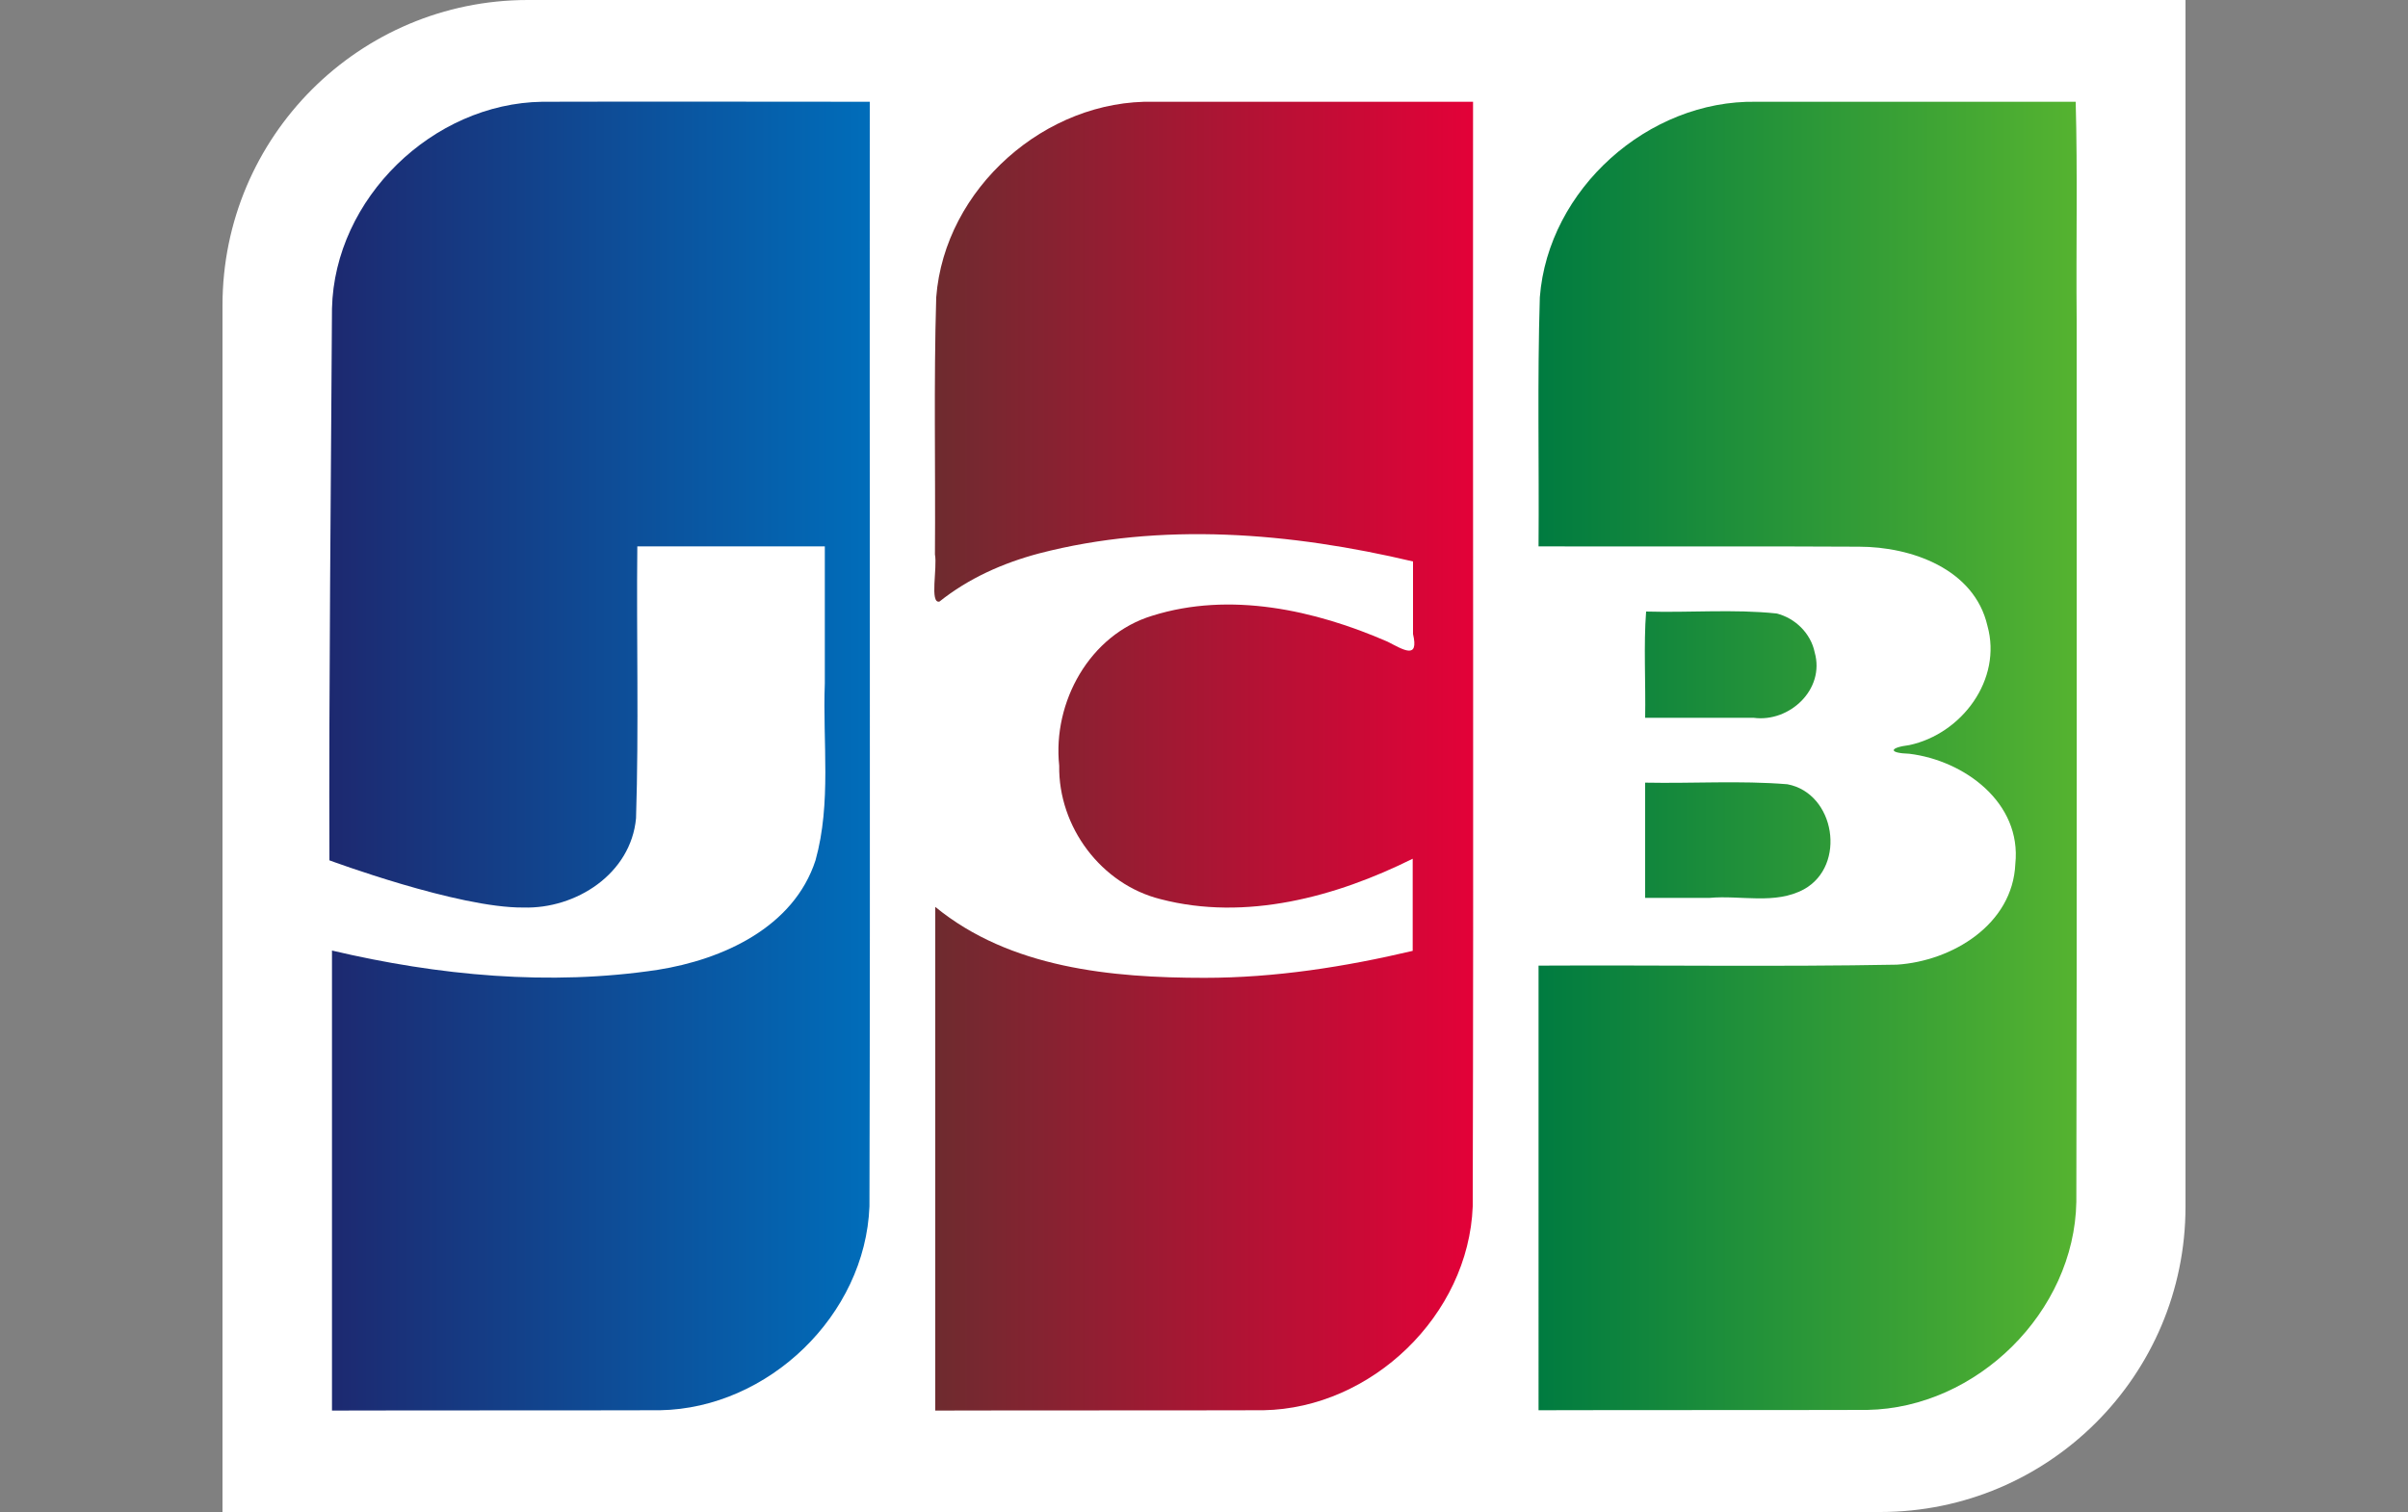 <?xml version="1.0" encoding="utf-8"?>
<!-- Generator: Adobe Illustrator 22.0.0, SVG Export Plug-In . SVG Version: 6.00 Build 0)  -->
<svg version="1.1" id="Layer_1" xmlns:sketch="http://www.bohemiancoding.com/sketch/ns"
	 xmlns="http://www.w3.org/2000/svg" xmlns:xlink="http://www.w3.org/1999/xlink" x="0px" y="0px" viewBox="0 0 750 471"
	 style="enable-background:new 0 0 750 471;" xml:space="preserve">
<rect x="0" y="0" width="750" height="471" fill="#808080" stroke="none"/>
<style type="text/css">
	.st0{fill:#FFFFFF;}
	.st1{fill:url(#path3496_1_);}
	.st2{fill:url(#path3498_1_);}
	.st3{fill:url(#path3500_1_);}
</style>
<title>Slice 1</title>
<desc>Created with Sketch.</desc>
<g id="Page-1" sketch:type="MSPage">
	<g id="jcb" sketch:type="MSLayerGroup">
		<path id="path3494" sketch:type="MSShapeGroup" class="st0" d="M680.7,375.9c0,52.5-42.6,95.1-95.1,95.1H69.3V95.1
			C69.3,42.6,111.9,0,164.4,0l516.3,0L680.7,375.9L680.7,375.9L680.7,375.9z"/>
		
			<linearGradient id="path3496_1_" gradientUnits="userSpaceOnUse" x1="273.093" y1="335.921" x2="274.355" y2="335.921" gradientTransform="matrix(132.874 0 0 -323.023 -35807.93 108745.578)">
			<stop  offset="0" style="stop-color:#007B40"/>
			<stop  offset="1" style="stop-color:#55B330"/>
		</linearGradient>
		<path id="path3496" sketch:type="MSShapeGroup" class="st1" d="M512.4,243.8c14.7,0.3,29.6-0.7,44.3,0.5
			c14.9,2.8,18.5,25.3,5.2,32.7c-9,4.9-19.7,1.8-29.5,2.7h-20V243.8L512.4,243.8z M565.2,203.2c3.3,11.6-7.9,21.9-19,20.4h-33.8
			c0.2-10.9-0.5-22.7,0.3-33.1c13.5,0.4,27.2-0.8,40.6,0.6C559.1,192.5,564,197.3,565.2,203.2L565.2,203.2z M646.5,31.7
			c0.6,22.1,0.1,45.3,0.3,67.9c0,91.6,0.1,183.2-0.1,274.8c-0.6,34.3-31,64.2-65.1,64.8c-34.1,0.1-68.3,0-102.4,0.1V300.8
			c37.2-0.2,74.4,0.4,111.6-0.3c17.2-1.1,36.1-12.5,36.9-31.4c2-19.1-15.9-32.2-33-34.3c-6.6-0.2-6.4-1.9,0-2.7
			c16.3-3.5,29-20.4,24.3-37.2c-4.1-17.7-23.7-24.6-40-24.6c-33.3-0.2-66.5,0-99.8-0.1c0.2-25.9-0.4-51.7,0.4-77.6
			c2.6-33.7,33.8-61.5,67.4-60.9C580.1,31.7,613.3,31.7,646.5,31.7L646.5,31.7z"/>
		
			<linearGradient id="path3498_1_" gradientUnits="userSpaceOnUse" x1="272.521" y1="335.921" x2="273.777" y2="335.921" gradientTransform="matrix(133.431 0 0 -323.02 -36259.41 108744.82)">
			<stop  offset="0" style="stop-color:#1D2970"/>
			<stop  offset="1" style="stop-color:#006DBA"/>
		</linearGradient>
		<path id="path3498" sketch:type="MSShapeGroup" class="st2" d="M103.4,96.1c0.8-34.3,31.4-63.9,65.5-64.4c34-0.1,68,0,102,0
			c-0.1,114.7,0.2,229.4-0.1,344.1c-1.3,33.9-31.5,62.9-65.2,63.5c-34.1,0.1-68.1,0-102.2,0.1V296.1c33.1,7.8,67.8,11.1,101.5,6
			c20.2-3.2,42.3-13.2,49.1-34.1c5-17.9,2.2-36.8,2.9-55.1v-42.7h-58.4c-0.3,28.2,0.5,56.5-0.4,84.7c-1.6,17.3-18.7,28.3-35.1,27.8
			c-20.3,0.2-60.4-14.7-60.4-14.7C102.4,215.1,103.1,148.8,103.4,96.1L103.4,96.1z"/>
		
			<linearGradient id="path3500_1_" gradientUnits="userSpaceOnUse" x1="272.802" y1="335.921" x2="274.062" y2="335.921" gradientTransform="matrix(132.958 0 0 -323.028 -35980.074 108747.258)">
			<stop  offset="0" style="stop-color:#6E2B2F"/>
			<stop  offset="1" style="stop-color:#E30138"/>
		</linearGradient>
		<path id="path3500" sketch:type="MSShapeGroup" class="st3" d="M292.6,187.4c-3.1,0.7-0.6-10.5-1.4-14.7
			c0.2-26.7-0.4-53.4,0.4-80.1c2.6-33.9,34.1-61.7,67.8-60.9h99.4c-0.1,114.7,0.2,229.4-0.1,344.1c-1.3,33.9-31.5,62.9-65.2,63.5
			c-34.1,0.1-68.1,0-102.2,0.1V282.5c23.3,19.1,54.9,22.1,83.9,22.1c21.9,0,43.6-3.4,64.8-8.4v-28.7c-23.9,11.9-52,19.5-78.5,12.6
			c-18.5-4.6-31.9-22.5-31.6-41.6c-2.1-19.8,9.5-40.8,29-46.7c24.2-7.6,50.6-1.8,73.3,8.1c4.9,2.5,9.8,5.7,7.9-2.4v-22.6
			c-38-9-78.4-12.4-116.5-2.5C312.3,175.4,301.6,180.2,292.6,187.4L292.6,187.4z"/>
	</g>
</g>
</svg>
